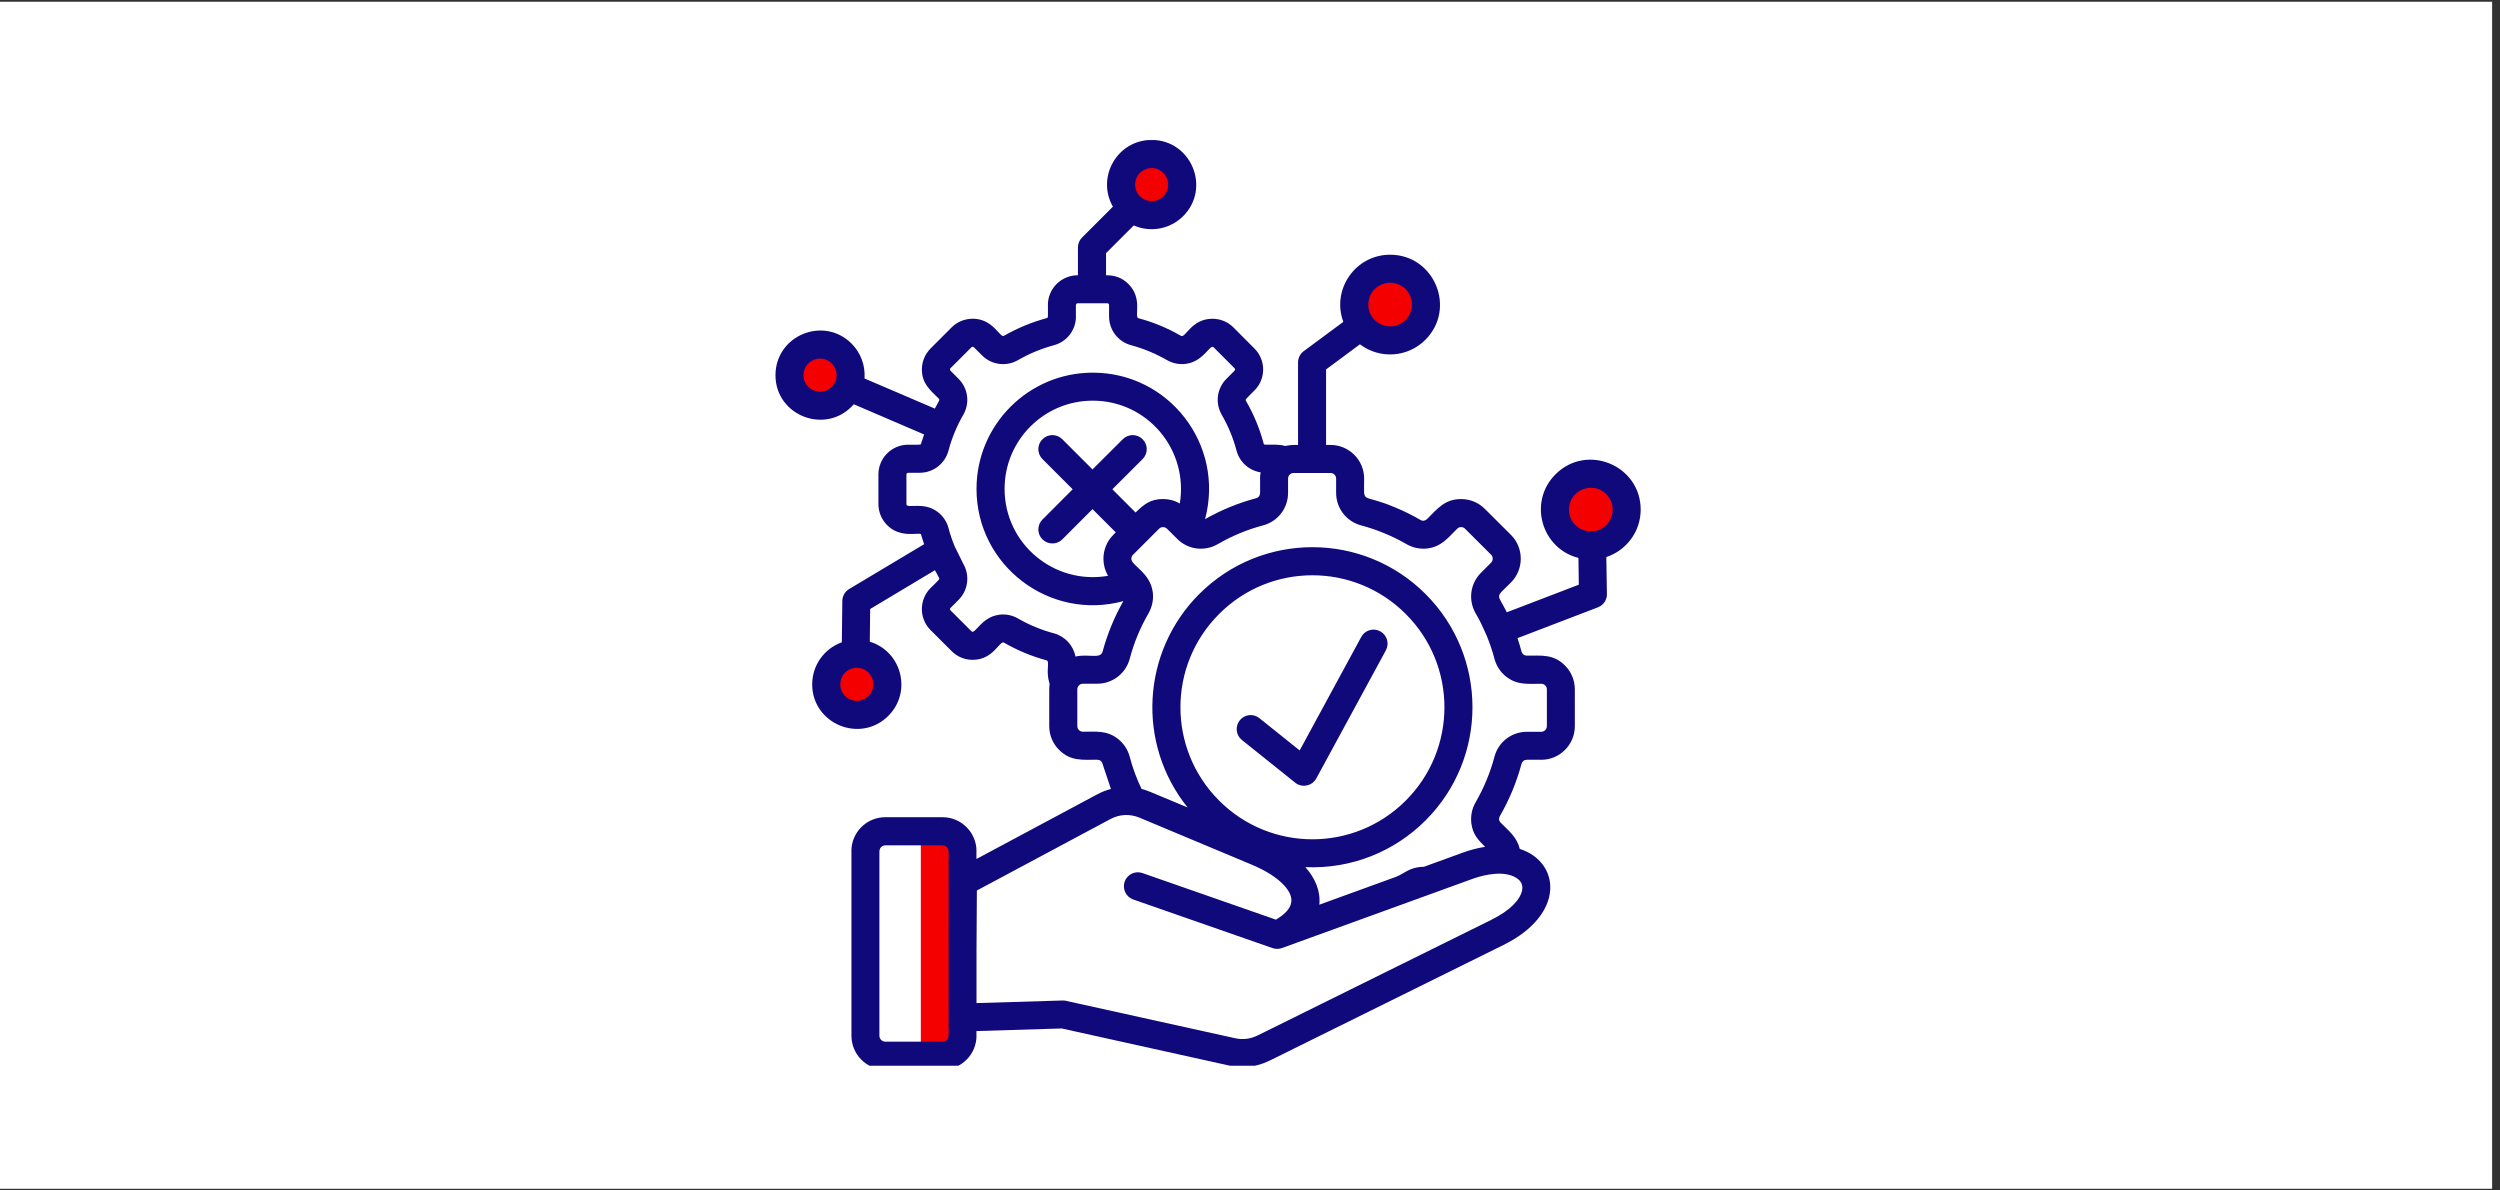 <svg xmlns="http://www.w3.org/2000/svg" xmlns:xlink="http://www.w3.org/1999/xlink" width="210" viewBox="0 0 157.5 75" height="100" preserveAspectRatio="xMidYMid meet"><rect x="0" y="0" width="157.5" height="75" fill="#333333" stroke="none"/><defs><clipPath id="a373888eac"><path d="M 0 0.117 L 157 0.117 L 157 74.879 L 0 74.879 Z M 0 0.117 " clip-rule="nonzero"></path></clipPath><clipPath id="6a529946ac"><path d="M 48.832 8.824 L 103.41 8.824 L 103.41 67.141 L 48.832 67.141 Z M 48.832 8.824 " clip-rule="nonzero"></path></clipPath></defs><g clip-path="url(#a373888eac)"><path fill="#ffffff" d="M 0 0.117 L 157 0.117 L 157 74.883 L 0 74.883 Z M 0 0.117 " fill-opacity="1" fill-rule="nonzero"></path><path fill="#ffffff" d="M 0 0.117 L 157 0.117 L 157 74.883 L 0 74.883 Z M 0 0.117 " fill-opacity="1" fill-rule="nonzero"></path></g><path fill="#ffffff" d="M 67.895 18.223 L 69.762 18.223 C 70.309 18.223 70.758 18.668 70.758 19.215 L 70.758 19.938 C 70.758 20.398 71.051 20.781 71.488 20.898 C 72.367 21.133 73.195 21.48 73.965 21.926 C 74.359 22.152 74.84 22.09 75.16 21.77 L 75.676 21.254 C 76.062 20.867 76.691 20.867 77.078 21.254 L 78.402 22.574 C 78.789 22.961 78.789 23.594 78.402 23.98 L 77.887 24.492 C 77.566 24.812 77.504 25.297 77.73 25.691 C 78.176 26.457 78.52 27.285 78.754 28.164 C 78.875 28.605 79.258 28.898 79.715 28.898 L 80.441 28.898 C 80.988 28.898 81.434 29.348 81.434 29.891 L 81.434 31.762 C 81.434 32.309 80.988 32.754 80.441 32.754 L 79.715 32.754 C 79.258 32.754 78.875 33.051 78.754 33.492 C 78.523 34.363 78.176 35.195 77.73 35.965 C 77.504 36.359 77.566 36.84 77.887 37.164 L 78.402 37.676 C 78.789 38.062 78.789 38.695 78.402 39.082 L 77.078 40.402 C 76.691 40.789 76.062 40.789 75.676 40.402 L 75.16 39.887 C 74.84 39.562 74.359 39.504 73.965 39.73 C 73.199 40.172 72.367 40.52 71.488 40.758 C 71.051 40.875 70.758 41.258 70.758 41.715 L 70.758 42.441 C 70.758 42.984 70.309 43.434 69.762 43.434 L 67.895 43.434 C 67.344 43.434 66.902 42.984 66.902 42.441 L 66.902 41.715 C 66.902 41.258 66.605 40.875 66.164 40.758 C 65.289 40.52 64.457 40.172 63.691 39.73 C 63.297 39.504 62.816 39.562 62.492 39.887 L 61.977 40.402 C 61.594 40.789 60.961 40.789 60.574 40.402 L 59.254 39.082 C 58.867 38.695 58.867 38.062 59.254 37.676 L 59.766 37.164 C 60.09 36.84 60.152 36.359 59.926 35.965 C 59.48 35.195 59.133 34.363 58.902 33.492 C 58.781 33.051 58.395 32.754 57.941 32.754 L 57.215 32.754 C 56.668 32.754 56.223 32.309 56.223 31.762 L 56.223 29.891 C 56.223 29.348 56.668 28.898 57.215 28.898 L 57.941 28.898 C 58.395 28.898 58.781 28.605 58.902 28.164 C 59.133 27.289 59.48 26.461 59.926 25.691 C 60.152 25.297 60.09 24.812 59.766 24.492 L 59.254 23.98 C 58.867 23.594 58.867 22.961 59.254 22.574 L 60.574 21.254 C 60.961 20.867 61.594 20.867 61.977 21.254 L 62.492 21.77 C 62.816 22.09 63.297 22.152 63.691 21.926 C 64.457 21.484 65.289 21.137 66.164 20.898 C 66.605 20.781 66.902 20.398 66.902 19.938 L 66.902 19.215 C 66.902 18.668 67.348 18.223 67.895 18.223 Z M 67.895 18.223 " fill-opacity="1" fill-rule="evenodd"></path><path fill="#ffffff" d="M 68.844 24.359 C 72.402 24.359 75.285 27.242 75.285 30.801 C 75.285 34.359 72.402 37.242 68.844 37.242 C 65.289 37.242 62.406 34.359 62.406 30.801 C 62.406 27.242 65.289 24.359 68.844 24.359 Z M 68.844 24.359 " fill-opacity="1" fill-rule="evenodd"></path><path fill="#ffffff" d="M 74.75 28.223 C 75.094 29.012 75.285 29.883 75.285 30.805 C 75.285 34.359 72.402 37.246 68.844 37.246 C 66.863 37.246 65.09 36.348 63.906 34.938 C 63.562 34.148 63.371 33.277 63.371 32.359 C 63.371 28.801 66.254 25.918 69.812 25.918 C 71.793 25.918 73.57 26.812 74.75 28.223 Z M 74.75 28.223 " fill-opacity="1" fill-rule="evenodd"></path><path fill="#ffffff" d="M 71.699 28.254 C 72.457 28.254 73.074 28.871 73.074 29.629 C 73.074 30.387 72.457 31 71.699 31 C 70.938 31 70.324 30.387 70.324 29.629 C 70.324 28.871 70.938 28.254 71.699 28.254 Z M 71.699 28.254 " fill-opacity="1" fill-rule="evenodd"></path><path fill="#ffffff" d="M 75.285 23.309 C 75.742 23.309 76.109 23.676 76.109 24.125 C 76.109 24.582 75.742 24.949 75.285 24.949 C 74.832 24.949 74.469 24.582 74.469 24.125 C 74.469 23.676 74.832 23.309 75.285 23.309 Z M 75.285 23.309 " fill-opacity="1" fill-rule="evenodd"></path><path fill="#ffffff" d="M 81.5 28.914 L 83.824 28.914 C 84.504 28.914 85.055 29.469 85.055 30.148 L 85.055 31.055 C 85.055 31.621 85.426 32.098 85.973 32.246 C 87.062 32.535 88.094 32.969 89.051 33.52 C 89.539 33.801 90.137 33.723 90.539 33.32 L 91.18 32.684 C 91.656 32.203 92.441 32.203 92.926 32.684 L 94.566 34.328 C 95.047 34.809 95.047 35.59 94.566 36.074 L 93.926 36.711 C 93.527 37.109 93.445 37.711 93.734 38.203 C 94.285 39.152 94.715 40.188 95.008 41.277 C 95.152 41.824 95.633 42.191 96.199 42.191 L 97.102 42.191 C 97.781 42.191 98.336 42.746 98.336 43.426 L 98.336 45.75 C 98.336 46.43 97.781 46.984 97.102 46.984 L 96.199 46.984 C 95.633 46.984 95.152 47.352 95.008 47.902 C 94.715 48.988 94.285 50.023 93.734 50.973 C 93.445 51.469 93.527 52.066 93.926 52.465 L 94.566 53.105 C 95.047 53.586 95.047 54.371 94.566 54.848 L 92.926 56.496 C 92.441 56.973 91.656 56.973 91.18 56.496 L 90.539 55.855 C 90.137 55.453 89.539 55.375 89.051 55.656 C 88.094 56.211 87.062 56.641 85.973 56.93 C 85.426 57.078 85.059 57.559 85.059 58.125 L 85.059 59.027 C 85.059 59.707 84.504 60.262 83.824 60.262 L 81.5 60.262 C 80.816 60.262 80.266 59.707 80.266 59.027 L 80.266 58.125 C 80.266 57.559 79.898 57.078 79.352 56.93 C 78.258 56.641 77.23 56.207 76.273 55.656 C 75.785 55.375 75.188 55.453 74.785 55.855 L 74.145 56.496 C 73.664 56.973 72.883 56.973 72.398 56.496 L 70.758 54.848 C 70.277 54.367 70.277 53.586 70.758 53.105 L 71.398 52.465 C 71.797 52.066 71.879 51.469 71.59 50.977 C 71.039 50.023 70.605 48.988 70.316 47.902 C 70.172 47.352 69.691 46.984 69.125 46.984 L 68.219 46.984 C 67.543 46.984 66.988 46.43 66.988 45.75 L 66.988 43.426 C 66.988 42.746 67.543 42.191 68.219 42.191 L 69.125 42.191 C 69.691 42.191 70.172 41.824 70.316 41.277 C 70.605 40.188 71.039 39.152 71.59 38.203 C 71.875 37.711 71.797 37.109 71.398 36.711 L 70.758 36.074 C 70.277 35.59 70.277 34.809 70.758 34.328 L 72.398 32.684 C 72.879 32.203 73.664 32.203 74.145 32.684 L 74.781 33.32 C 75.184 33.723 75.785 33.801 76.273 33.52 C 77.23 32.969 78.262 32.535 79.352 32.246 C 79.898 32.098 80.266 31.621 80.266 31.055 L 80.266 30.148 C 80.266 29.469 80.816 28.914 81.5 28.914 Z M 81.5 28.914 " fill-opacity="1" fill-rule="evenodd"></path><path fill="#ffffff" d="M 82.684 35.359 C 87.762 35.359 91.883 39.477 91.883 44.559 C 91.883 49.641 87.762 53.758 82.684 53.758 C 77.602 53.758 73.484 49.641 73.484 44.559 C 73.484 39.477 77.602 35.359 82.684 35.359 Z M 82.684 35.359 " fill-opacity="1" fill-rule="evenodd"></path><path fill="#ffffff" d="M 91.113 40.871 C 91.605 42.004 91.883 43.246 91.883 44.559 C 91.883 49.641 87.762 53.758 82.68 53.758 C 79.852 53.758 77.316 52.477 75.629 50.465 C 75.137 49.34 74.863 48.094 74.863 46.785 C 74.863 41.703 78.98 37.582 84.062 37.582 C 86.895 37.582 89.422 38.859 91.113 40.871 Z M 91.113 40.871 " fill-opacity="1" fill-rule="evenodd"></path><path fill="#ffffff" d="M 86.754 40.918 C 87.84 40.918 88.715 41.797 88.715 42.879 C 88.715 43.965 87.84 44.844 86.754 44.844 C 85.672 44.844 84.793 43.965 84.793 42.879 C 84.793 41.797 85.672 40.918 86.754 40.918 Z M 86.754 40.918 " fill-opacity="1" fill-rule="evenodd"></path><path fill="#ffffff" d="M 90.691 35.234 C 91.258 35.234 91.715 35.695 91.715 36.258 C 91.715 36.82 91.258 37.281 90.691 37.281 C 90.129 37.281 89.672 36.82 89.672 36.258 C 89.672 35.695 90.129 35.234 90.691 35.234 Z M 90.691 35.234 " fill-opacity="1" fill-rule="evenodd"></path><path fill="#ffffff" d="M 72.156 50.711 L 79.215 53.668 C 82.52 55.051 83.402 57.426 80.461 58.898 L 92.473 54.539 C 96.758 52.984 98.676 56.598 94.328 58.746 L 79.617 66.023 C 78.973 66.34 78.305 66.422 77.594 66.262 L 66.973 63.914 L 60.613 64.105 L 60.668 55.578 L 69.527 50.836 C 70.359 50.387 71.277 50.344 72.156 50.711 Z M 72.156 50.711 " fill-opacity="1" fill-rule="evenodd"></path><path fill="#ffffff" d="M 94.332 57.621 C 94.375 57.605 89.195 61.285 89.195 61.285 L 79.387 66.129 C 78.949 66.344 78.152 66.391 77.668 66.301 L 66.973 63.914 L 60.613 64.105 L 60.625 62.102 L 66.477 61.961 L 78.059 64.16 C 83.992 62.992 88.594 59.82 94.332 57.621 Z M 94.332 57.621 " fill-opacity="1" fill-rule="evenodd"></path><path fill="#f50000" d="M 55.773 52.375 L 59.383 52.375 C 60.074 52.375 60.637 52.938 60.637 53.629 L 60.637 65.254 C 60.637 65.945 60.074 66.508 59.383 66.508 L 55.773 66.508 C 55.082 66.508 54.52 65.945 54.523 65.254 L 54.523 53.629 C 54.523 52.938 55.082 52.375 55.773 52.375 Z M 55.773 52.375 " fill-opacity="1" fill-rule="evenodd"></path><path fill="#ffffff" d="M 55.773 52.375 L 58.012 52.375 L 58.012 66.508 L 55.773 66.508 C 55.082 66.508 54.52 65.945 54.52 65.254 L 54.523 53.629 C 54.523 52.938 55.082 52.375 55.773 52.375 Z M 55.773 52.375 " fill-opacity="1" fill-rule="evenodd"></path><path fill="#f50000" d="M 53.977 41.188 C 55.039 41.188 55.902 42.047 55.902 43.113 C 55.902 44.176 55.039 45.035 53.977 45.035 C 52.914 45.035 52.051 44.176 52.051 43.113 C 52.051 42.051 52.914 41.188 53.977 41.188 Z M 53.977 41.188 " fill-opacity="1" fill-rule="evenodd"></path><path fill="#f50000" d="M 51.66 21.711 C 52.727 21.711 53.59 22.574 53.59 23.637 C 53.59 24.699 52.727 25.562 51.66 25.562 C 50.598 25.562 49.734 24.699 49.734 23.637 C 49.734 22.574 50.598 21.711 51.66 21.711 Z M 51.66 21.711 " fill-opacity="1" fill-rule="evenodd"></path><path fill="#f50000" d="M 72.551 9.703 C 73.617 9.703 74.477 10.562 74.477 11.629 C 74.477 12.691 73.617 13.555 72.551 13.555 C 71.484 13.555 70.625 12.691 70.625 11.629 C 70.625 10.566 71.484 9.703 72.551 9.703 Z M 72.551 9.703 " fill-opacity="1" fill-rule="evenodd"></path><path fill="#f50000" d="M 100.219 29.848 C 101.469 29.848 102.48 30.859 102.48 32.105 C 102.48 33.355 101.469 34.367 100.219 34.367 C 98.973 34.367 97.961 33.355 97.961 32.105 C 97.961 30.859 98.969 29.848 100.219 29.848 Z M 100.219 29.848 " fill-opacity="1" fill-rule="evenodd"></path><path fill="#f50000" d="M 87.578 16.93 C 88.828 16.93 89.836 17.938 89.836 19.188 C 89.836 20.438 88.828 21.445 87.578 21.445 C 86.328 21.445 85.32 20.438 85.32 19.188 C 85.32 17.941 86.328 16.93 87.578 16.93 Z M 87.578 16.93 " fill-opacity="1" fill-rule="evenodd"></path><g clip-path="url(#6a529946ac)"><path fill="#0f097c" d="M 67.91 17.34 L 67.91 15.586 C 67.91 15.336 68.012 15.117 68.176 14.957 L 70.113 13.02 C 69.051 11.164 70.387 8.816 72.551 8.816 C 75.047 8.816 76.305 11.848 74.539 13.617 C 73.727 14.43 72.492 14.668 71.426 14.203 L 69.68 15.949 L 69.68 17.34 C 70.25 17.34 70.703 17.504 71.09 17.891 C 72.02 18.816 71.43 19.969 71.719 20.047 C 72.664 20.297 73.562 20.672 74.406 21.16 C 74.68 21.32 75.059 20.082 76.379 20.082 C 76.863 20.082 77.344 20.262 77.707 20.629 L 79.027 21.953 C 79.762 22.684 79.762 23.875 79.027 24.602 C 78.957 24.68 78.488 25.121 78.48 25.18 C 78.477 25.199 78.48 25.227 78.492 25.25 C 78.98 26.086 79.359 27 79.609 27.938 C 79.621 27.992 79.656 28.016 79.715 28.016 C 80.117 28.016 80.57 27.984 80.941 28.09 C 81.004 28.105 81.234 28.031 81.496 28.031 L 81.777 28.031 L 81.777 22.832 C 81.777 22.516 81.945 22.238 82.191 22.082 L 84.629 20.277 C 83.875 18.238 85.387 16.047 87.578 16.047 C 90.367 16.047 91.773 19.434 89.797 21.41 C 88.688 22.52 86.93 22.641 85.676 21.691 L 83.543 23.273 L 83.543 28.031 L 83.824 28.031 C 84.988 28.031 85.941 28.98 85.941 30.148 C 85.941 31.848 85.707 31.035 87.887 31.965 C 88.438 32.191 88.973 32.457 89.492 32.758 C 89.633 32.84 89.789 32.816 89.91 32.695 C 90.57 32.039 91.027 31.441 92.047 31.441 C 92.59 31.441 93.133 31.645 93.543 32.059 L 95.191 33.699 C 96.016 34.527 96.012 35.871 95.191 36.695 C 94.16 37.727 94.312 37.328 94.93 38.574 L 99.465 36.836 L 99.441 35.148 C 97.102 34.555 96.266 31.613 97.996 29.883 C 99.969 27.906 103.363 29.316 103.363 32.105 C 103.363 33.48 102.473 34.672 101.199 35.094 L 101.234 37.355 C 101.27 37.742 101.047 38.117 100.668 38.262 L 95.602 40.203 C 95.695 40.484 95.781 40.762 95.855 41.047 C 95.902 41.211 96.027 41.305 96.195 41.305 C 97.125 41.305 97.871 41.203 98.594 41.926 C 98.977 42.312 99.215 42.84 99.215 43.426 L 99.215 45.746 C 99.215 46.914 98.266 47.867 97.098 47.867 L 97.098 47.863 L 96.195 47.863 L 96.195 47.867 C 96.027 47.867 95.902 47.961 95.855 48.121 C 95.547 49.273 95.086 50.387 94.492 51.414 C 94.406 51.562 94.426 51.715 94.547 51.836 C 95.059 52.348 95.57 52.746 95.746 53.48 C 98.305 54.309 98.637 57.598 94.715 59.535 L 80.008 66.809 C 79.168 67.223 78.312 67.324 77.402 67.121 L 66.887 64.793 L 61.516 64.957 L 61.516 65.25 L 61.52 65.25 C 61.52 66.43 60.559 67.387 59.383 67.387 L 55.77 67.387 C 54.598 67.387 53.641 66.434 53.641 65.25 L 53.641 53.621 L 53.637 53.621 C 53.637 52.441 54.594 51.484 55.77 51.484 L 59.383 51.484 C 60.559 51.484 61.52 52.445 61.52 53.621 L 61.516 53.621 L 61.516 54.117 L 69.105 50.055 C 69.398 49.898 69.691 49.781 69.988 49.703 L 69.461 48.125 C 69.418 47.961 69.289 47.863 69.121 47.863 C 68.191 47.863 67.445 47.965 66.723 47.242 C 66.336 46.859 66.102 46.328 66.102 45.746 L 66.102 43.422 C 66.102 43.113 66.156 43.168 66.098 42.977 C 65.883 42.262 66.152 41.66 65.934 41.602 C 64.992 41.348 64.094 40.973 63.246 40.484 C 62.977 40.332 62.598 41.57 61.277 41.57 C 60.793 41.57 60.312 41.387 59.949 41.016 L 58.625 39.695 C 57.895 38.969 57.895 37.777 58.625 37.047 C 58.703 36.969 59.168 36.531 59.176 36.469 C 59.184 36.414 58.961 36.047 58.902 35.922 L 54.82 38.367 L 54.797 40.426 C 56.812 41.039 57.469 43.594 55.965 45.098 C 54.199 46.863 51.168 45.605 51.168 43.113 C 51.168 41.906 51.934 40.859 53.035 40.465 L 53.066 37.891 C 53.059 37.582 53.211 37.281 53.496 37.109 L 58.219 34.285 L 58.016 33.652 C 57.852 33.527 56.73 33.926 55.891 33.086 C 55.555 32.746 55.34 32.277 55.34 31.762 L 55.34 29.891 C 55.34 28.855 56.18 28.016 57.215 28.016 C 57.328 28.016 57.961 28.035 58.012 27.992 L 58.219 27.371 L 53.789 25.469 C 52.086 27.434 48.855 26.223 48.855 23.637 C 48.855 21.141 51.879 19.883 53.648 21.645 C 54.211 22.211 54.523 22.996 54.465 23.844 L 58.895 25.742 C 58.957 25.621 59.188 25.234 59.18 25.176 L 59.148 25.113 L 59.145 25.117 C 58.582 24.555 58.078 24.16 58.078 23.273 C 58.078 22.801 58.266 22.309 58.633 21.949 L 58.629 21.949 L 59.953 20.625 C 60.312 20.262 60.797 20.082 61.277 20.082 L 61.277 20.078 C 62.582 20.078 62.992 21.309 63.25 21.156 C 64.098 20.672 64.992 20.297 65.938 20.043 C 65.992 20.031 66.016 19.996 66.016 19.938 L 66.02 19.938 L 66.02 19.211 L 66.016 19.211 C 66.02 18.18 66.855 17.34 67.91 17.34 Z M 88.551 18.215 C 87.688 17.352 86.203 17.965 86.203 19.188 C 86.203 20.41 87.688 21.023 88.551 20.16 C 89.086 19.625 89.086 18.75 88.551 18.215 Z M 101.195 31.133 C 100.332 30.27 98.844 30.883 98.844 32.105 C 98.844 33.328 100.328 33.941 101.195 33.078 C 101.73 32.543 101.73 31.672 101.195 31.133 Z M 93.668 40.062 C 93.395 39.469 93.312 39.234 92.969 38.645 C 92.484 37.805 92.621 36.766 93.301 36.086 L 93.941 35.445 C 94.074 35.309 94.074 35.086 93.941 34.949 L 92.297 33.309 C 92.16 33.172 91.938 33.172 91.805 33.309 C 91.203 33.906 90.805 34.434 89.941 34.551 C 89.492 34.609 89.023 34.52 88.609 34.281 C 88.164 34.023 87.695 33.793 87.211 33.594 C 86.746 33.402 86.258 33.234 85.746 33.098 C 84.816 32.848 84.176 32.016 84.176 31.051 L 84.176 30.148 C 84.176 29.957 84.016 29.797 83.824 29.797 L 81.496 29.797 C 81.309 29.797 81.148 29.957 81.148 30.148 L 81.148 31.051 C 81.148 32.016 80.508 32.848 79.578 33.098 C 78.57 33.363 77.609 33.766 76.719 34.281 C 75.879 34.766 74.84 34.629 74.16 33.945 L 73.52 33.309 C 73.383 33.176 73.16 33.172 73.023 33.309 L 71.383 34.949 L 71.379 34.949 C 71.312 35.016 71.277 35.105 71.277 35.199 L 71.273 35.199 C 71.273 35.641 72.457 36.055 72.625 37.309 C 72.68 37.758 72.594 38.223 72.355 38.641 C 71.832 39.543 71.438 40.496 71.172 41.504 C 70.922 42.434 70.09 43.074 69.125 43.074 L 68.223 43.074 C 68.031 43.074 67.871 43.234 67.871 43.426 L 67.871 45.75 C 67.871 45.941 68.031 46.098 68.223 46.098 C 69.066 46.098 69.727 46.008 70.414 46.535 C 70.773 46.812 71.047 47.207 71.172 47.672 C 71.359 48.391 71.602 49.043 71.918 49.703 C 72.113 49.754 72.301 49.816 72.492 49.898 L 74.82 50.871 C 71.598 46.863 71.914 41.066 75.551 37.426 C 79.492 33.488 85.875 33.488 89.812 37.426 C 93.75 41.367 93.75 47.75 89.812 51.684 C 87.875 53.625 85.168 54.758 82.238 54.629 C 82.859 55.328 83.207 56.145 83.117 56.996 L 87.977 55.23 C 88.418 55.047 88.688 54.766 89.254 54.652 C 89.402 54.621 89.551 54.605 89.703 54.609 L 92.172 53.711 C 92.656 53.535 93.121 53.418 93.562 53.352 C 93.113 52.902 92.789 52.574 92.695 51.871 C 92.641 51.418 92.727 50.953 92.969 50.535 C 93.488 49.633 93.883 48.684 94.152 47.672 C 94.398 46.742 95.234 46.102 96.195 46.102 L 96.195 46.105 L 97.102 46.105 L 97.102 46.102 C 97.289 46.102 97.453 45.945 97.453 45.75 L 97.453 43.43 C 97.453 43.234 97.289 43.078 97.102 43.078 C 96.254 43.078 95.594 43.172 94.906 42.641 C 94.547 42.367 94.277 41.973 94.152 41.508 C 94.023 41.008 93.855 40.527 93.668 40.062 Z M 73.289 10.891 C 72.633 10.238 71.512 10.707 71.512 11.629 C 71.512 12.555 72.633 13.02 73.289 12.363 C 73.695 11.961 73.695 11.297 73.289 10.891 Z M 52.398 22.898 C 51.746 22.242 50.621 22.711 50.621 23.637 C 50.621 24.559 51.746 25.023 52.398 24.375 C 52.805 23.965 52.805 23.305 52.398 22.898 Z M 54.715 42.375 C 54.059 41.719 52.938 42.188 52.938 43.113 C 52.938 44.039 54.059 44.504 54.715 43.852 C 55.121 43.441 55.121 42.781 54.715 42.375 Z M 65.676 28.922 C 65.328 28.574 65.328 28.016 65.676 27.672 C 66.02 27.324 66.582 27.324 66.926 27.672 L 68.828 29.574 L 70.734 27.672 C 71.078 27.324 71.641 27.324 71.984 27.672 C 72.332 28.016 72.332 28.574 71.984 28.922 L 70.078 30.824 L 71.543 32.289 C 72.055 31.781 72.477 31.438 73.27 31.438 C 73.641 31.438 74.004 31.531 74.328 31.723 C 74.883 28.332 72.293 25.242 68.844 25.242 C 65.773 25.242 63.289 27.73 63.289 30.797 C 63.289 34.266 66.41 36.863 69.809 36.277 C 69.613 35.945 69.516 35.57 69.516 35.199 C 69.516 34.668 69.723 34.105 70.133 33.703 L 70.133 33.699 L 70.293 33.539 L 68.828 32.074 L 66.926 33.98 C 66.582 34.324 66.02 34.324 65.676 33.98 C 65.328 33.637 65.328 33.074 65.676 32.73 L 67.578 30.824 Z M 78.238 46.617 C 77.859 46.312 77.801 45.762 78.105 45.379 C 78.41 45 78.965 44.938 79.344 45.246 L 81.879 47.277 L 85.758 40.129 C 85.988 39.699 86.523 39.539 86.953 39.773 C 87.383 40.004 87.543 40.543 87.309 40.973 L 82.926 49.043 C 82.664 49.52 82.023 49.652 81.598 49.309 Z M 61.52 59.844 L 61.52 63.195 L 66.949 63.031 C 67.02 63.027 67.094 63.035 67.164 63.055 L 77.785 65.402 C 78.289 65.516 78.766 65.461 79.23 65.234 L 93.938 57.957 C 95.164 57.352 95.766 56.676 95.891 56.105 C 95.961 55.754 95.828 55.492 95.523 55.305 C 94.789 54.844 93.594 55.07 92.773 55.367 L 80.762 59.727 C 80.574 59.793 80.371 59.797 80.168 59.73 L 71.395 56.668 C 70.934 56.504 70.695 56 70.852 55.543 C 71.016 55.086 71.516 54.84 71.977 55.004 L 80.383 57.938 C 81.352 57.359 81.73 56.691 80.906 55.785 C 80.473 55.312 79.785 54.863 78.875 54.48 L 71.812 51.523 C 71.195 51.262 70.547 51.285 69.941 51.609 L 61.543 56.102 Z M 59.387 53.258 L 55.773 53.258 C 55.574 53.258 55.406 53.426 55.406 53.625 L 55.402 53.625 L 55.402 65.254 C 55.402 65.449 55.57 65.625 55.773 65.625 L 59.387 65.625 C 59.59 65.625 59.758 65.457 59.758 65.254 L 59.762 65.254 L 59.762 64.133 M 59.762 64.082 L 59.762 53.625 L 59.758 53.625 C 59.758 53.426 59.59 53.258 59.383 53.258 M 88.562 38.68 C 85.316 35.43 80.047 35.43 76.805 38.68 C 73.555 41.922 73.555 47.191 76.805 50.438 C 80.047 53.688 85.316 53.688 88.562 50.438 C 91.812 47.191 91.812 41.922 88.562 38.68 Z M 67.754 41.363 C 68.586 41.172 69.332 41.543 69.465 41.047 C 69.762 39.941 70.207 38.863 70.77 37.871 C 66.121 39.133 61.52 35.633 61.52 30.801 C 61.52 26.758 64.801 23.477 68.848 23.477 C 73.656 23.477 77.168 28.031 75.918 32.707 C 76.926 32.133 78.004 31.691 79.121 31.391 C 79.289 31.348 79.383 31.223 79.383 31.051 L 79.387 31.051 L 79.387 30.148 L 79.383 30.148 C 79.383 30.016 79.395 29.887 79.418 29.758 C 78.691 29.645 78.094 29.109 77.902 28.391 C 77.691 27.59 77.379 26.844 76.969 26.129 C 76.543 25.391 76.664 24.465 77.266 23.867 L 77.777 23.352 C 77.82 23.309 77.82 23.238 77.777 23.199 L 76.457 21.879 C 76.23 21.652 75.84 22.777 74.707 22.922 C 74.305 22.977 73.895 22.898 73.523 22.688 C 72.816 22.281 72.059 21.965 71.266 21.75 C 70.441 21.531 69.871 20.793 69.871 19.938 L 69.871 19.215 C 69.871 19.156 69.82 19.105 69.766 19.105 L 67.891 19.105 C 67.836 19.105 67.785 19.156 67.785 19.215 L 67.781 19.215 L 67.781 19.938 L 67.785 19.938 C 67.785 20.793 67.215 21.531 66.391 21.75 C 65.598 21.965 64.836 22.281 64.133 22.688 C 63.398 23.113 62.465 22.992 61.871 22.391 L 61.355 21.879 C 61.332 21.859 61.305 21.848 61.277 21.848 L 61.277 21.844 C 61.25 21.844 61.223 21.852 61.199 21.879 L 59.879 23.199 L 59.875 23.195 C 59.84 23.238 59.836 23.309 59.879 23.352 L 60.391 23.867 C 60.992 24.473 61.113 25.391 60.688 26.129 C 60.281 26.832 59.965 27.598 59.754 28.391 C 59.531 29.215 58.793 29.785 57.941 29.785 L 57.215 29.785 C 57.156 29.785 57.105 29.836 57.105 29.891 L 57.105 31.762 C 57.105 32.082 58.18 31.562 59.082 32.258 C 59.402 32.504 59.645 32.852 59.754 33.262 C 59.859 33.664 59.992 34.051 60.145 34.422 L 60.688 35.52 C 61.113 36.258 60.992 37.188 60.395 37.785 L 59.883 38.301 C 59.84 38.34 59.84 38.41 59.883 38.453 L 61.203 39.773 C 61.43 40 61.816 38.875 62.953 38.727 C 63.352 38.676 63.762 38.75 64.137 38.965 C 64.84 39.371 65.598 39.688 66.395 39.898 C 67.094 40.09 67.621 40.656 67.754 41.363 Z M 67.754 41.363 " fill-opacity="1" fill-rule="nonzero"></path></g></svg>